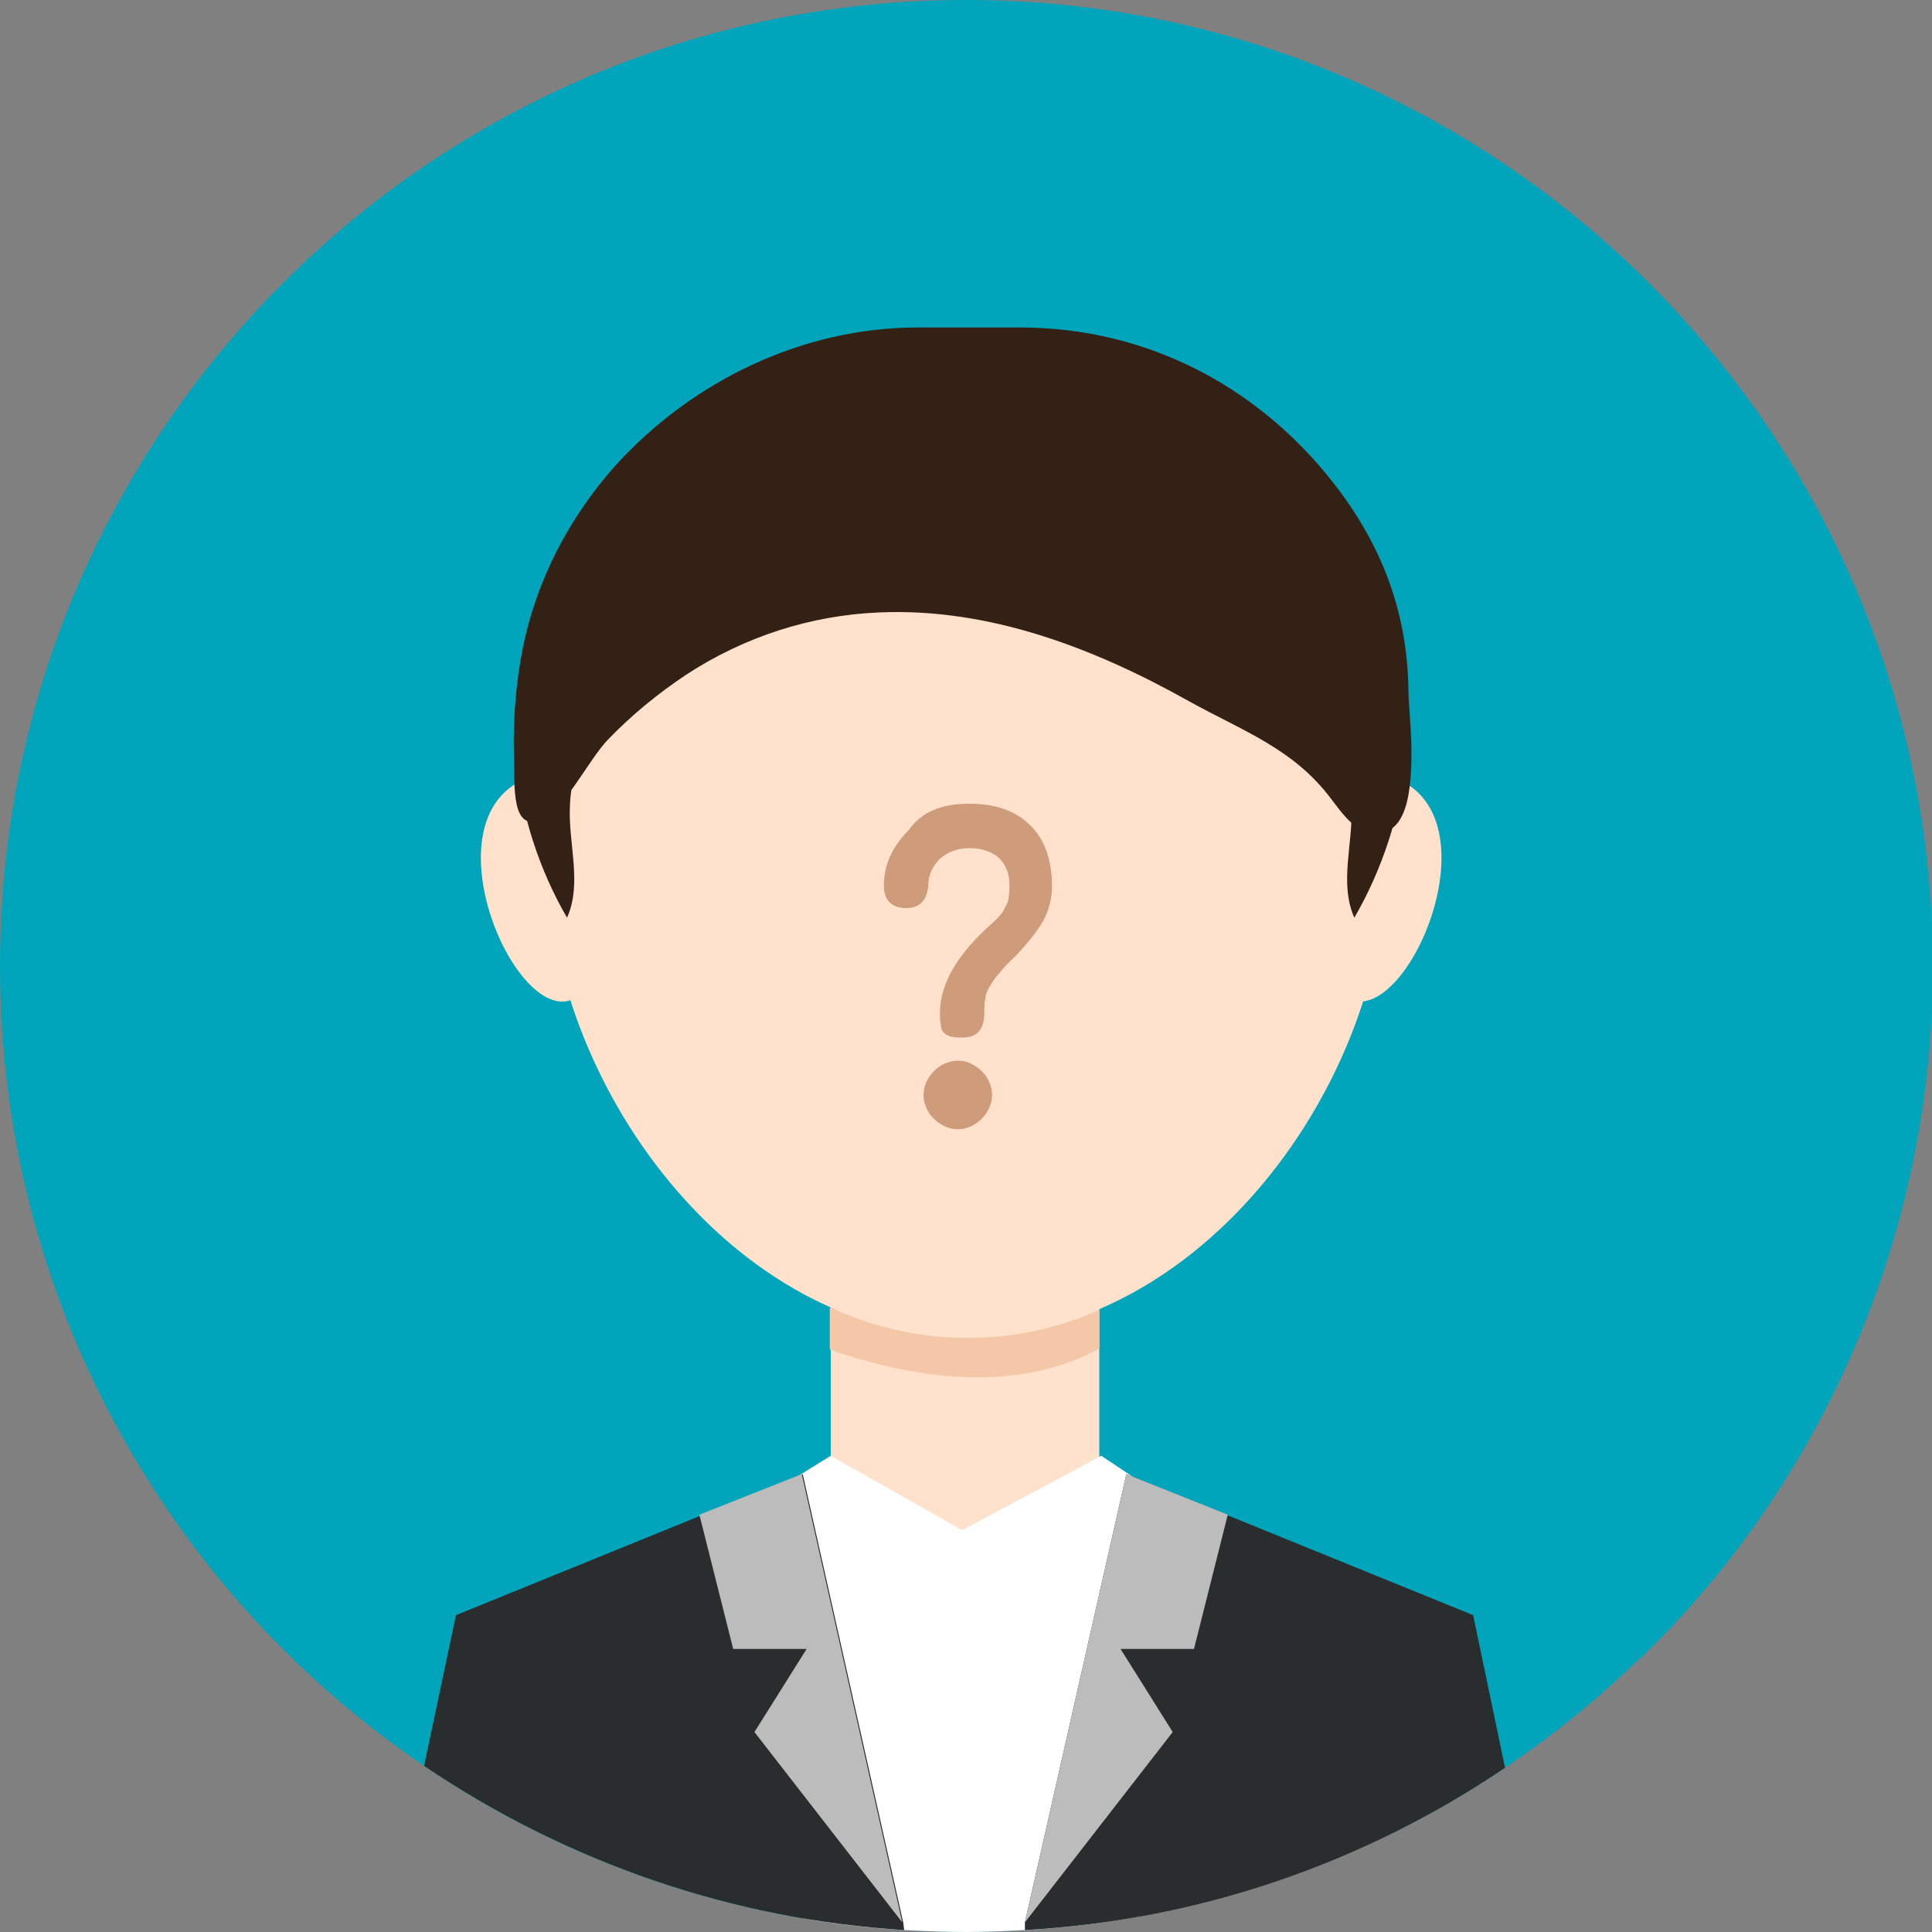 <?xml version="1.0" encoding="utf-8"?>
<!-- Generator: Adobe Illustrator 18.1.1, SVG Export Plug-In . SVG Version: 6.00 Build 0)  -->
<svg version="1.1" id="图层_1" xmlns="http://www.w3.org/2000/svg" xmlns:xlink="http://www.w3.org/1999/xlink" x="0px" y="0px"
	 viewBox="-899 901 200 200" enable-background="new -899 901 200 200" xml:space="preserve">
<rect x="-899" y="901" width="200" height="200" fill="#808080" stroke="none"/>
<path fill="#00A5BB" d="M-799,901c-55.2,0-100,44.8-100,100c0,34.4,17.4,64.8,43.9,82.8c14.7,10,31.9,15.9,49.7,17
	c2.1,0.1,4.3,0.2,6.4,0.2c2.1,0,4.1-0.1,6.1-0.2c23.7-1.4,46-11.2,63.1-27.6l0.7-0.6c0.4-0.4,0.7-0.7,1.1-1.1s0.7-0.7,1.1-1.1
	c18-18.6,28-43.5,28-69.4C-699,945.8-743.8,901-799,901z"/>
<path fill="#FFE1CC" d="M-813,1018.9h27.8v40.6H-813V1018.9z"/>
<path fill="#FFFFFF" d="M-773.4,1059.5l-7.7,39.9c-3.9,0.7-7.8,1.2-11.8,1.4c-2,0.1-4,0.2-6.1,0.2c-2.2,0-4.3-0.1-6.4-0.2
	c-3.5-0.2-7-0.6-10.4-1.2l-10.1-39.9l10-6.2l2.9-1.8l13.6,7.7l14.4-7.7l2.7,1.8L-773.4,1059.5L-773.4,1059.5z"/>
<path fill="#292D2D" d="M-805.4,1100.8c-17.8-1.1-34.9-7-49.7-17l3.3-15.6l35.9-14.6l10.4,46.4L-805.4,1100.8z M-743.2,1084
	c-14.8,10-31.9,15.8-49.7,16.8l0-0.8l10.5-46.4l35.9,14.6L-743.2,1084L-743.2,1084z"/>
<path fill="#FFE1CC" d="M-799.4,1004.3c6.9,3.8,17.6-25-0.6-23.3C-818.3,982.6-799.4,1004.3-799.4,1004.3z M-839.4,1004.3
	c-6.8,4-18.2-24.5,0-23.4S-839.4,1004.3-839.4,1004.3z M-759.6,1004.3c6.8,4,18.2-24.5,0-23.4S-759.6,1004.3-759.6,1004.3z"/>
<path fill="#FFE1CC" d="M-755.4,989.4c0,24-19.5,50-43.5,50s-43.5-26-43.5-50s19.5-43.5,43.5-43.5S-755.4,965.4-755.4,989.4z"/>
<path fill="#332115" d="M-752.9,977.8c-0.1-2.3-0.3-4.4-0.3-5.4c-0.1-7.6-2.5-14.3-7-20.4c-7.9-10.7-19.8-17.1-33.2-17.1h-10.6
	c-11.9,0-23.3,5.5-31.3,14.3c-4.8,5.4-8.2,11.9-9.6,19c-0.7,3.6-1,7.3-0.9,11c0.1,2.9-0.4,8.5,3.2,6.4c2.3-1.3,4.6-6,6.5-8
	c2.5-2.6,5.2-4.8,8.2-6.8c6-3.9,12.8-6.1,19.9-6.4c11.4-0.5,22.3,3.7,32.1,9.2c5.6,3.1,10.8,4.9,14.7,10.1c1,1.3,2,2.8,3.5,3.3
	C-753.2,988.4-752.8,982.7-752.9,977.8L-752.9,977.8z"/>
<path fill="#332115" d="M-845.4,975.7c0.4-1.1,1.3-2.1,2.2-2.9c3.2-2.7,7.4-4.1,11.6-3.8c-4.1,4.3-8.2,9.4-8.4,15.4
	c-0.2,3.9,1.3,8-0.3,11.6c-2.9-5-4.7-10.6-5.3-16.4C-845.8,978.4-845.9,977-845.4,975.7z M-753.7,975.7c-0.4-1.1-1.3-2.1-2.2-2.9
	c-3.2-2.7-7.4-4.1-11.6-3.8c4.1,4.3,8.2,9.4,8.4,15.4c0.2,3.9-1.3,8,0.3,11.6c2.9-5,4.7-10.6,5.4-16.4
	C-753.3,978.4-753.2,977-753.7,975.7z"/>
<path fill="#F4C7A8" d="M-785.2,1036.6v4c-7.9,4.3-17.9,3.6-27.9,0.1v-4.3c1.1,0,0.4,0.1,0.4,0.1c4.4,2,9.1,3,13.9,3
	C-794.1,1039.5-789.4,1038.5-785.2,1036.6L-785.2,1036.6z"/>
<path fill="#BCBCBC" d="M-816,1053.6l10.4,46.4l-15.3-19.7l5.4-8.6h-7.6l-3.5-13.9L-816,1053.6L-816,1053.6z M-782.4,1053.6
	l-10.5,46.4l15.3-19.7l-5.4-8.6h7.6l3.5-13.9L-782.4,1053.6L-782.4,1053.6z"/>
<path fill="#CE9C7A" d="M-798.7,984.2c2.7,0,4.8,0.7,6.3,2.2c1.5,1.4,2.3,3.6,2.3,6.3c0,1.3-0.3,2.5-0.9,3.6
	c-0.6,1.1-1.6,2.3-2.8,3.6c-0.8,0.7-1.4,1.4-1.8,1.9c-0.4,0.4-0.7,0.9-1,1.4c-0.2,0.4-0.4,0.8-0.4,1.2c-0.1,0.4-0.1,0.9-0.1,1.4
	c0,1.7-0.7,2.6-2.2,2.6c-0.4,0-0.9,0-1.3-0.1c-0.3-0.1-0.5-0.2-0.7-0.4c-0.2-0.2-0.3-0.5-0.3-0.8c-0.1-0.4-0.1-0.8-0.1-1.2
	c0-2.7,1.4-5.4,4.2-8.2c0.6-0.6,1.2-1.1,1.6-1.5c0.4-0.4,0.7-0.7,0.9-1.2c0.2-0.3,0.4-0.7,0.4-1.1c0.1-0.4,0.1-0.9,0.1-1.3
	c0-1.2-0.4-2.1-1.1-2.8c-0.7-0.6-1.7-1-3-1s-2.3,0.4-3.1,1.1c-0.7,0.7-1.2,1.6-1.2,2.7c-0.1,1.6-0.9,2.4-2.3,2.4
	c-1.5,0-2.3-0.8-2.3-2.3c0-2.2,0.9-4.1,2.6-5.8C-803.6,985-801.4,984.2-798.7,984.2L-798.7,984.2z M-799.8,1010.8
	c0.5,0,0.9,0.1,1.3,0.3c0.8,0.4,1.5,1,1.9,1.9c0.4,0.9,0.4,1.8,0,2.7c-0.4,0.8-1,1.5-1.9,1.9c-0.9,0.4-1.8,0.4-2.7,0
	c-0.8-0.4-1.5-1-1.9-1.9c-0.4-0.9-0.4-1.8,0-2.7c0.4-0.8,1-1.5,1.9-1.9C-800.7,1010.9-800.3,1010.8-799.8,1010.8z"/>
</svg>
